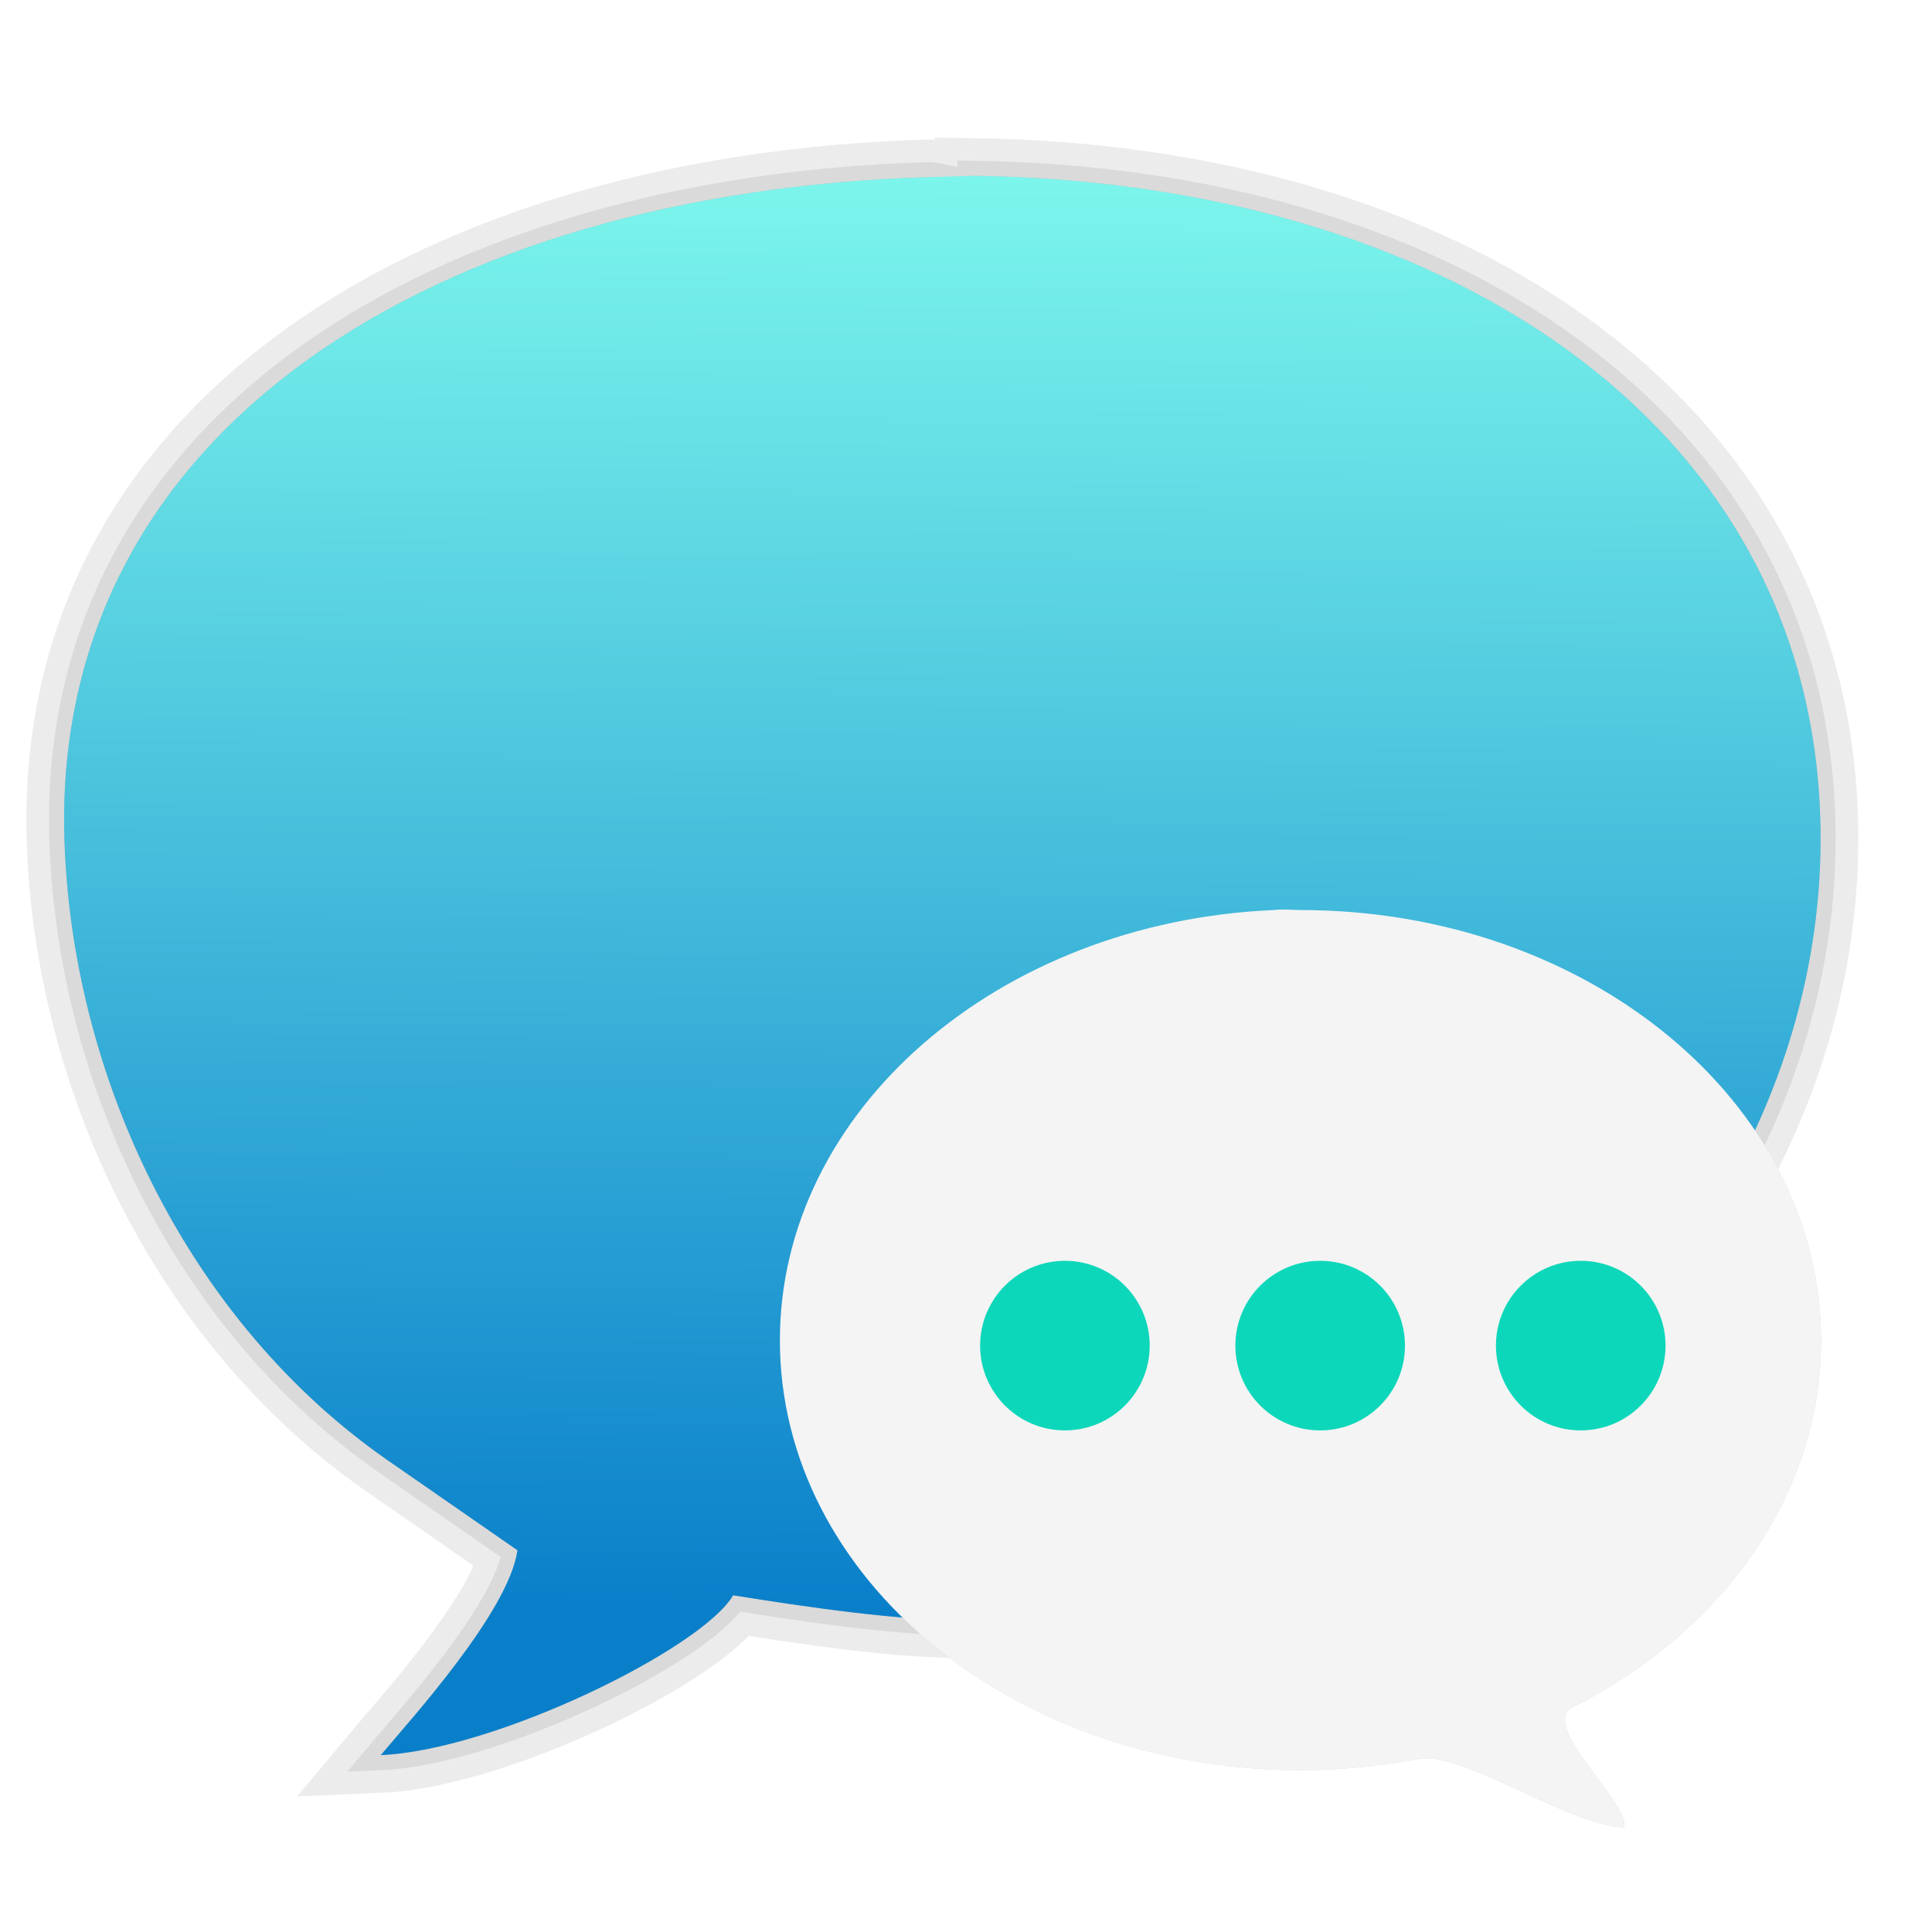 <?xml version="1.0" encoding="UTF-8" standalone="no"?>
<!-- Created with Inkscape (http://www.inkscape.org/) -->

<svg
   xmlns:dc="http://purl.org/dc/elements/1.1/"
   xmlns:cc="http://creativecommons.org/ns#"
   xmlns:rdf="http://www.w3.org/1999/02/22-rdf-syntax-ns#"
   xmlns:svg="http://www.w3.org/2000/svg"
   xmlns="http://www.w3.org/2000/svg"
   xmlns:xlink="http://www.w3.org/1999/xlink"
   xmlns:sodipodi="http://sodipodi.sourceforge.net/DTD/sodipodi-0.dtd"
   xmlns:inkscape="http://www.inkscape.org/namespaces/inkscape"
   id="svg4061"
   height="128"
   width="128"
   version="1.1"
   inkscape:version="0.92.1 r15371"
   sodipodi:docname="im.dino.Dino.svg">
  <sodipodi:namedview
     pagecolor="#ffffff"
     bordercolor="#666666"
     borderopacity="1"
     objecttolerance="10"
     gridtolerance="10"
     guidetolerance="10"
     inkscape:pageopacity="0"
     inkscape:pageshadow="2"
     inkscape:window-width="1627"
     inkscape:window-height="984"
     id="namedview40"
     showgrid="false"
     inkscape:zoom="2.7848307"
     inkscape:cx="69.518677"
     inkscape:cy="104.00856"
     inkscape:window-x="291"
     inkscape:window-y="0"
     inkscape:window-maximized="0"
     inkscape:current-layer="svg4061" />
  <defs
     id="defs4063">
    <linearGradient
       inkscape:collect="always"
       id="linearGradient914">
      <stop
         style="stop-color:#80faed;stop-opacity:1"
         offset="0"
         id="stop910" />
      <stop
         style="stop-color:#097fca;stop-opacity:1"
         offset="1"
         id="stop912" />
    </linearGradient>
    <linearGradient
       id="linearGradient908">
      <stop
         id="stop904"
         offset="0"
         style="stop-color:#53c1f8;stop-opacity:1" />
      <stop
         id="stop906"
         offset="1"
         style="stop-color:#1383f4;stop-opacity:1" />
    </linearGradient>
    <linearGradient
       inkscape:collect="always"
       id="linearGradient3361">
      <stop
         style="stop-color:#0068e0;stop-opacity:1;"
         offset="0"
         id="stop3363" />
      <stop
         style="stop-color:#00acf4;stop-opacity:1"
         offset="1"
         id="stop3365" />
    </linearGradient>
    <linearGradient
       id="linearGradient3026"
       y2="40.496"
       gradientUnits="userSpaceOnUse"
       x2="71.204"
       gradientTransform="matrix(1.617,0,0,1.617,-92.707,-21.06)"
       y1="15.369"
       x1="71.204"
       xlink:href="#linearGradient3361">
      <stop
         id="stop4808-4"
         stop-color="#fff"
         offset="0" />
      <stop
         id="stop4810-0"
         stop-color="#fff"
         stop-opacity=".235"
         offset=".424" />
      <stop
         id="stop4812-8"
         stop-color="#fff"
         stop-opacity=".157"
         offset=".821" />
      <stop
         id="stop4814-0"
         stop-color="#fff"
         stop-opacity=".392"
         offset="1" />
    </linearGradient>
    <radialGradient
       id="radialGradient3029"
       fx="4.459"
       fy="8.509"
       gradientUnits="userSpaceOnUse"
       cy="8.626"
       cx="15.026"
       gradientTransform="matrix(-3.4973e-8,1.885,-1.776,-5.4723e-8,39.14,-7.993)"
       r="20">
      <stop
         id="stop4170"
         stop-color="#c24251"
         offset="0" />
      <stop
         id="stop4172"
         stop-color="#c24251"
         offset=".262" />
      <stop
         id="stop4174"
         stop-color="#a63643"
         offset=".661" />
      <stop
         id="stop4176"
         stop-color="#a63643"
         offset="1" />
    </radialGradient>
    <radialGradient
       id="radialGradient3032"
       gradientUnits="userSpaceOnUse"
       cy="3.99"
       cx="23.896"
       gradientTransform="matrix(0,2.889,-3.813,0,39.213,-65.95)"
       r="20.397">
      <stop
         id="stop3244-9-33-7-0-9"
         stop-color="#fff"
         offset="0" />
      <stop
         id="stop3246-3-5-0-8-5"
         stop-color="#ddd"
         offset=".262" />
      <stop
         id="stop3248-1-7-8-8-1"
         stop-color="#abacae"
         offset=".661" />
      <stop
         id="stop3250-9-3-0-5-1"
         stop-color="#89898b"
         offset="1" />
    </radialGradient>
    <radialGradient
       id="radialGradient3035"
       gradientUnits="userSpaceOnUse"
       cy="186.17"
       cx="99.157"
       gradientTransform="matrix(0.271,0,0,0.088,-2.855,25.187)"
       r="62.769">
      <stop
         id="stop3822-2-6-3"
         stop-color="#3d3d3d"
         offset="0" />
      <stop
         id="stop3864-8-7-7"
         stop-color="#686868"
         stop-opacity=".498"
         offset=".5" />
      <stop
         id="stop3824-1-2-5"
         stop-color="#686868"
         stop-opacity="0"
         offset="1" />
    </radialGradient>
    <linearGradient
       id="linearGradient4433"
       y2="25.611"
       gradientUnits="userSpaceOnUse"
       x2="23.078"
       gradientTransform="matrix(1,0,0,1.052,0,-0.905)"
       y1="13.035"
       x1="22.759">
      <stop
         id="stop6305-1-0-2"
         stop-color="#fff"
         offset="0" />
      <stop
         id="stop6307-5-0-6"
         stop-color="#fff"
         stop-opacity="0"
         offset="1" />
    </linearGradient>
    <linearGradient
       id="linearGradient4829">
      <stop
         style="stop-color:#f4fbfc;stop-opacity:1;"
         offset="0"
         id="stop4831" />
      <stop
         style="stop-color:#d6d6d6;stop-opacity:1;"
         offset="1"
         id="stop4833" />
    </linearGradient>
    <radialGradient
       id="SVGID_4_"
       cx="224.504"
       cy="186.514"
       r="127.005"
       gradientUnits="userSpaceOnUse">
      <stop
         offset="0"
         style="stop-color:#FFFFFF"
         id="stop27" />
      <stop
         offset="0.398"
         style="stop-color:#FDFEFF"
         id="stop29" />
      <stop
         offset="0.613"
         style="stop-color:#F5FAFF"
         id="stop31" />
      <stop
         offset="0.784"
         style="stop-color:#E7F3FF"
         id="stop33" />
      <stop
         offset="0.931"
         style="stop-color:#D4EAFF"
         id="stop35" />
      <stop
         offset="1"
         style="stop-color:#C8E4FF"
         id="stop37" />
    </radialGradient>
    <radialGradient
       gradientUnits="userSpaceOnUse"
       r="26.77"
       cy="286.664"
       cx="324.693"
       id="SVGID_5_">
      <stop
         id="stop50"
         style="stop-color:#FFFFFF"
         offset="0" />
      <stop
         id="stop52"
         style="stop-color:#FDFEFF"
         offset="0.398" />
      <stop
         id="stop54"
         style="stop-color:#F5FAFF"
         offset="0.613" />
      <stop
         id="stop56"
         style="stop-color:#E7F3FF"
         offset="0.784" />
      <stop
         id="stop58"
         style="stop-color:#D4EAFF"
         offset="0.931" />
      <stop
         id="stop60"
         style="stop-color:#C8E4FF"
         offset="1" />
    </radialGradient>
    <radialGradient
       gradientUnits="userSpaceOnUse"
       r="46.445"
       cy="392.772"
       cx="325"
       id="SVGID_6_">
      <stop
         id="stop73"
         style="stop-color:#FFFFFF"
         offset="0" />
      <stop
         id="stop75"
         style="stop-color:#FDFEFF"
         offset="0.398" />
      <stop
         id="stop77"
         style="stop-color:#F5FAFF"
         offset="0.613" />
      <stop
         id="stop79"
         style="stop-color:#E7F3FF"
         offset="0.784" />
      <stop
         id="stop81"
         style="stop-color:#D4EAFF"
         offset="0.931" />
      <stop
         id="stop83"
         style="stop-color:#C8E4FF"
         offset="1" />
    </radialGradient>
    <linearGradient
       id="linearGradient6465-9">
      <stop
         style="stop-color:#09549c;stop-opacity:1;"
         offset="0"
         id="stop6467-4" />
      <stop
         id="stop6477-6"
         offset="0.642"
         style="stop-color:#084d90;stop-opacity:1;" />
      <stop
         style="stop-color:#04396d;stop-opacity:1;"
         offset="1"
         id="stop6469-1" />
    </linearGradient>
    <linearGradient
       inkscape:collect="always"
       xlink:href="#linearGradient6455"
       id="linearGradient6461"
       x1="118.393"
       y1="101.607"
       x2="118.393"
       y2="148.648"
       gradientUnits="userSpaceOnUse"
       gradientTransform="matrix(5.958,0,0,5.958,-342.592,-360.288)" />
    <linearGradient
       id="linearGradient6455">
      <stop
         style="stop-color:#f4f4f4;stop-opacity:1;"
         offset="0"
         id="stop6457" />
      <stop
         style="stop-color:#dce3ec;stop-opacity:1;"
         offset="1"
         id="stop6459" />
    </linearGradient>
    <linearGradient
       inkscape:collect="always"
       xlink:href="#linearGradient6429"
       id="linearGradient6435"
       x1="99.942"
       y1="67.584"
       x2="99.942"
       y2="145.884"
       gradientUnits="userSpaceOnUse"
       gradientTransform="matrix(2.281,0,0,2.281,-181.258,-143.005)" />
    <linearGradient
       id="linearGradient6429">
      <stop
         style="stop-color:#57c5f8;stop-opacity:1;"
         offset="0"
         id="stop6431" />
      <stop
         style="stop-color:#1282f4;stop-opacity:1;"
         offset="1"
         id="stop6433" />
    </linearGradient>
    <linearGradient
       inkscape:collect="always"
       xlink:href="#linearGradient914"
       id="linearGradient916"
       x1="72.772"
       y1="108.395"
       x2="72.065"
       y2="224.576"
       gradientUnits="userSpaceOnUse"
       gradientTransform="matrix(0.848,0,0,0.848,2.708,-83.53)" />
    <filter
       inkscape:collect="always"
       style="color-interpolation-filters:sRGB"
       id="filter982"
       x="-0.035"
       width="1.07"
       y="-0.037"
       height="1.074">
      <feGaussianBlur
         inkscape:collect="always"
         stdDeviation="1.694"
         id="feGaussianBlur984" />
    </filter>
  </defs>
  <path
     sodipodi:nodetypes="cssccccssssc"
     inkscape:connector-curvature="0"
     id="path4558"
     d="m 64.438,11.649 c 30.932,0.399 55.355,16.126 56.159,42.575 0.83,27.305 -23.849,52.126 -56.139,53.107 -4.567,0.139 -11.595,-0.958 -15.886,-1.64 -2.073,3.534 -15.768,10.268 -23.341,10.588 1.895,-2.265 8.483,-9.491 9.053,-13.57 L 25.724,96.774 C 24.518,95.937 23.359,95.043 22.248,94.098 11.048,84.571 4.701,69.827 4.268,55.584 3.437,28.277 29.163,12.723 61.453,11.741 c 1.009,-0.031 3.016,0.916 2.985,-0.091 z"
     style="color:#000000;display:inline;overflow:visible;visibility:visible;opacity:1;fill:none;fill-opacity:1;fill-rule:nonzero;stroke:#000000;stroke-width:2;marker:none;enable-background:accumulate;stroke-opacity:0.078;stroke-miterlimit:4;stroke-dasharray:none;stroke-linecap:round" />
  <path
     style="color:#000000;display:inline;overflow:visible;visibility:visible;opacity:1;fill:none;fill-opacity:1;fill-rule:nonzero;stroke:#000000;stroke-width:5;marker:none;enable-background:accumulate;stroke-opacity:0.078;stroke-miterlimit:4;stroke-dasharray:none;stroke-linecap:round"
     d="m 64.438,11.649 c 30.932,0.399 55.355,16.126 56.159,42.575 0.83,27.305 -23.849,52.126 -56.139,53.107 -4.567,0.139 -11.595,-0.958 -15.886,-1.64 -2.073,3.534 -15.768,10.268 -23.341,10.588 1.895,-2.265 8.483,-9.491 9.053,-13.57 L 25.724,96.774 C 24.518,95.937 23.359,95.043 22.248,94.098 11.048,84.571 4.701,69.827 4.268,55.584 3.437,28.277 29.163,12.723 61.453,11.741 c 1.009,-0.031 3.016,0.916 2.985,-0.091 z"
     id="path4560"
     inkscape:connector-curvature="0"
     sodipodi:nodetypes="cssccccssssc" />
  <path
     style="color:#000000;display:inline;overflow:visible;visibility:visible;opacity:1;fill:#304050;fill-opacity:0.228;fill-rule:nonzero;stroke:none;stroke-width:39.168;marker:none;enable-background:accumulate;filter:url(#filter982)"
     d="M 64.438 11.648 L 64.438 11.65 C 64.468 12.657 62.462 11.711 61.453 11.742 C 29.163 12.724 3.437 28.277 4.268 55.584 C 4.701 69.827 11.048 84.571 22.248 94.098 C 23.359 95.043 24.519 95.937 25.725 96.773 L 34.285 102.711 C 33.715 106.79 27.125 114.014 25.23 116.279 C 32.803 115.959 46.499 109.225 48.572 105.691 C 51.569 106.168 55.892 106.838 59.789 107.156 C 66.115 113.345 75.576 117.277 86.16 117.277 C 88.856 117.277 91.467 117.005 93.984 116.537 C 96.778 115.946 103.963 120.959 107.602 121.07 C 108.011 119.485 101.863 114.281 104.225 113.098 C 114.092 108.084 120.65 99.083 120.65 88.805 C 120.65 83.748 119.05 79.003 116.258 74.885 C 119.251 68.429 120.816 61.415 120.598 54.225 C 119.794 27.776 95.37 12.048 64.438 11.648 z "
     id="path949" />
  <g
     style="fill:none;stroke:#000000;stroke-linecap:round;stroke-linejoin:round"
     transform="matrix(1,0,0,1,-1.002,79.995)"
     id="g4317" />
  <path
     style="color:#000000;display:inline;overflow:visible;visibility:visible;opacity:1;fill:url(#linearGradient916);fill-opacity:1;fill-rule:nonzero;stroke:none;stroke-width:39.168;marker:none;enable-background:accumulate"
     d="m 64.438,11.649 c 30.932,0.399 55.355,16.126 56.159,42.575 0.83,27.305 -23.849,52.126 -56.139,53.107 -4.567,0.139 -11.595,-0.958 -15.886,-1.64 -2.073,3.534 -15.768,10.268 -23.341,10.588 1.895,-2.265 8.483,-9.491 9.053,-13.57 L 25.724,96.774 C 24.518,95.937 23.359,95.043 22.248,94.098 11.048,84.571 4.701,69.827 4.268,55.584 3.437,28.277 29.163,12.723 61.453,11.741 l 2.985,-0.091 z"
     id="path900"
     inkscape:connector-curvature="0"
     sodipodi:nodetypes="cssccccssscc" />
  <path
     sodipodi:nodetypes="ssscccsss"
     inkscape:connector-curvature="0"
     id="path6441"
     d="m 84.399,60.293 c -18.23,0.772 -32.729,13.259 -32.729,28.511 0,15.745 15.435,28.473 34.49,28.473 2.695,0 5.306,-0.271 7.824,-0.739 2.794,-0.591 9.979,4.421 13.617,4.532 0.41,-1.585 -5.739,-6.789 -3.376,-7.973 9.868,-5.014 16.426,-14.015 16.426,-24.293 0,-15.746 -15.435,-28.511 -34.49,-28.511 -0.596,0 -1.173,-0.081 -1.761,0 z"
     style="color:#000000;display:inline;overflow:visible;visibility:visible;fill:url(#linearGradient6461);fill-opacity:1;fill-rule:nonzero;stroke:none;stroke-width:22.838;marker:none;enable-background:accumulate" />
  <circle
     r="5.618"
     cy="89.15"
     cx="70.553"
     id="path6463"
     style="color:#000000;display:inline;overflow:visible;visibility:visible;fill:#0dd7ba;fill-opacity:1;fill-rule:nonzero;stroke:none;stroke-width:22.838;marker:none;enable-background:accumulate" />
  <circle
     r="5.618"
     cy="89.15"
     cx="87.465"
     id="path6463-4"
     style="color:#000000;display:inline;overflow:visible;visibility:visible;fill:#0dd7ba;fill-opacity:1;fill-rule:nonzero;stroke:none;stroke-width:22.838;marker:none;enable-background:accumulate" />
  <circle
     r="5.618"
     cy="89.15"
     cx="104.728"
     id="path6463-5"
     style="color:#000000;display:inline;overflow:visible;visibility:visible;fill:#0dd7ba;fill-opacity:1;fill-rule:nonzero;stroke:none;stroke-width:22.838;marker:none;enable-background:accumulate" />
</svg>
